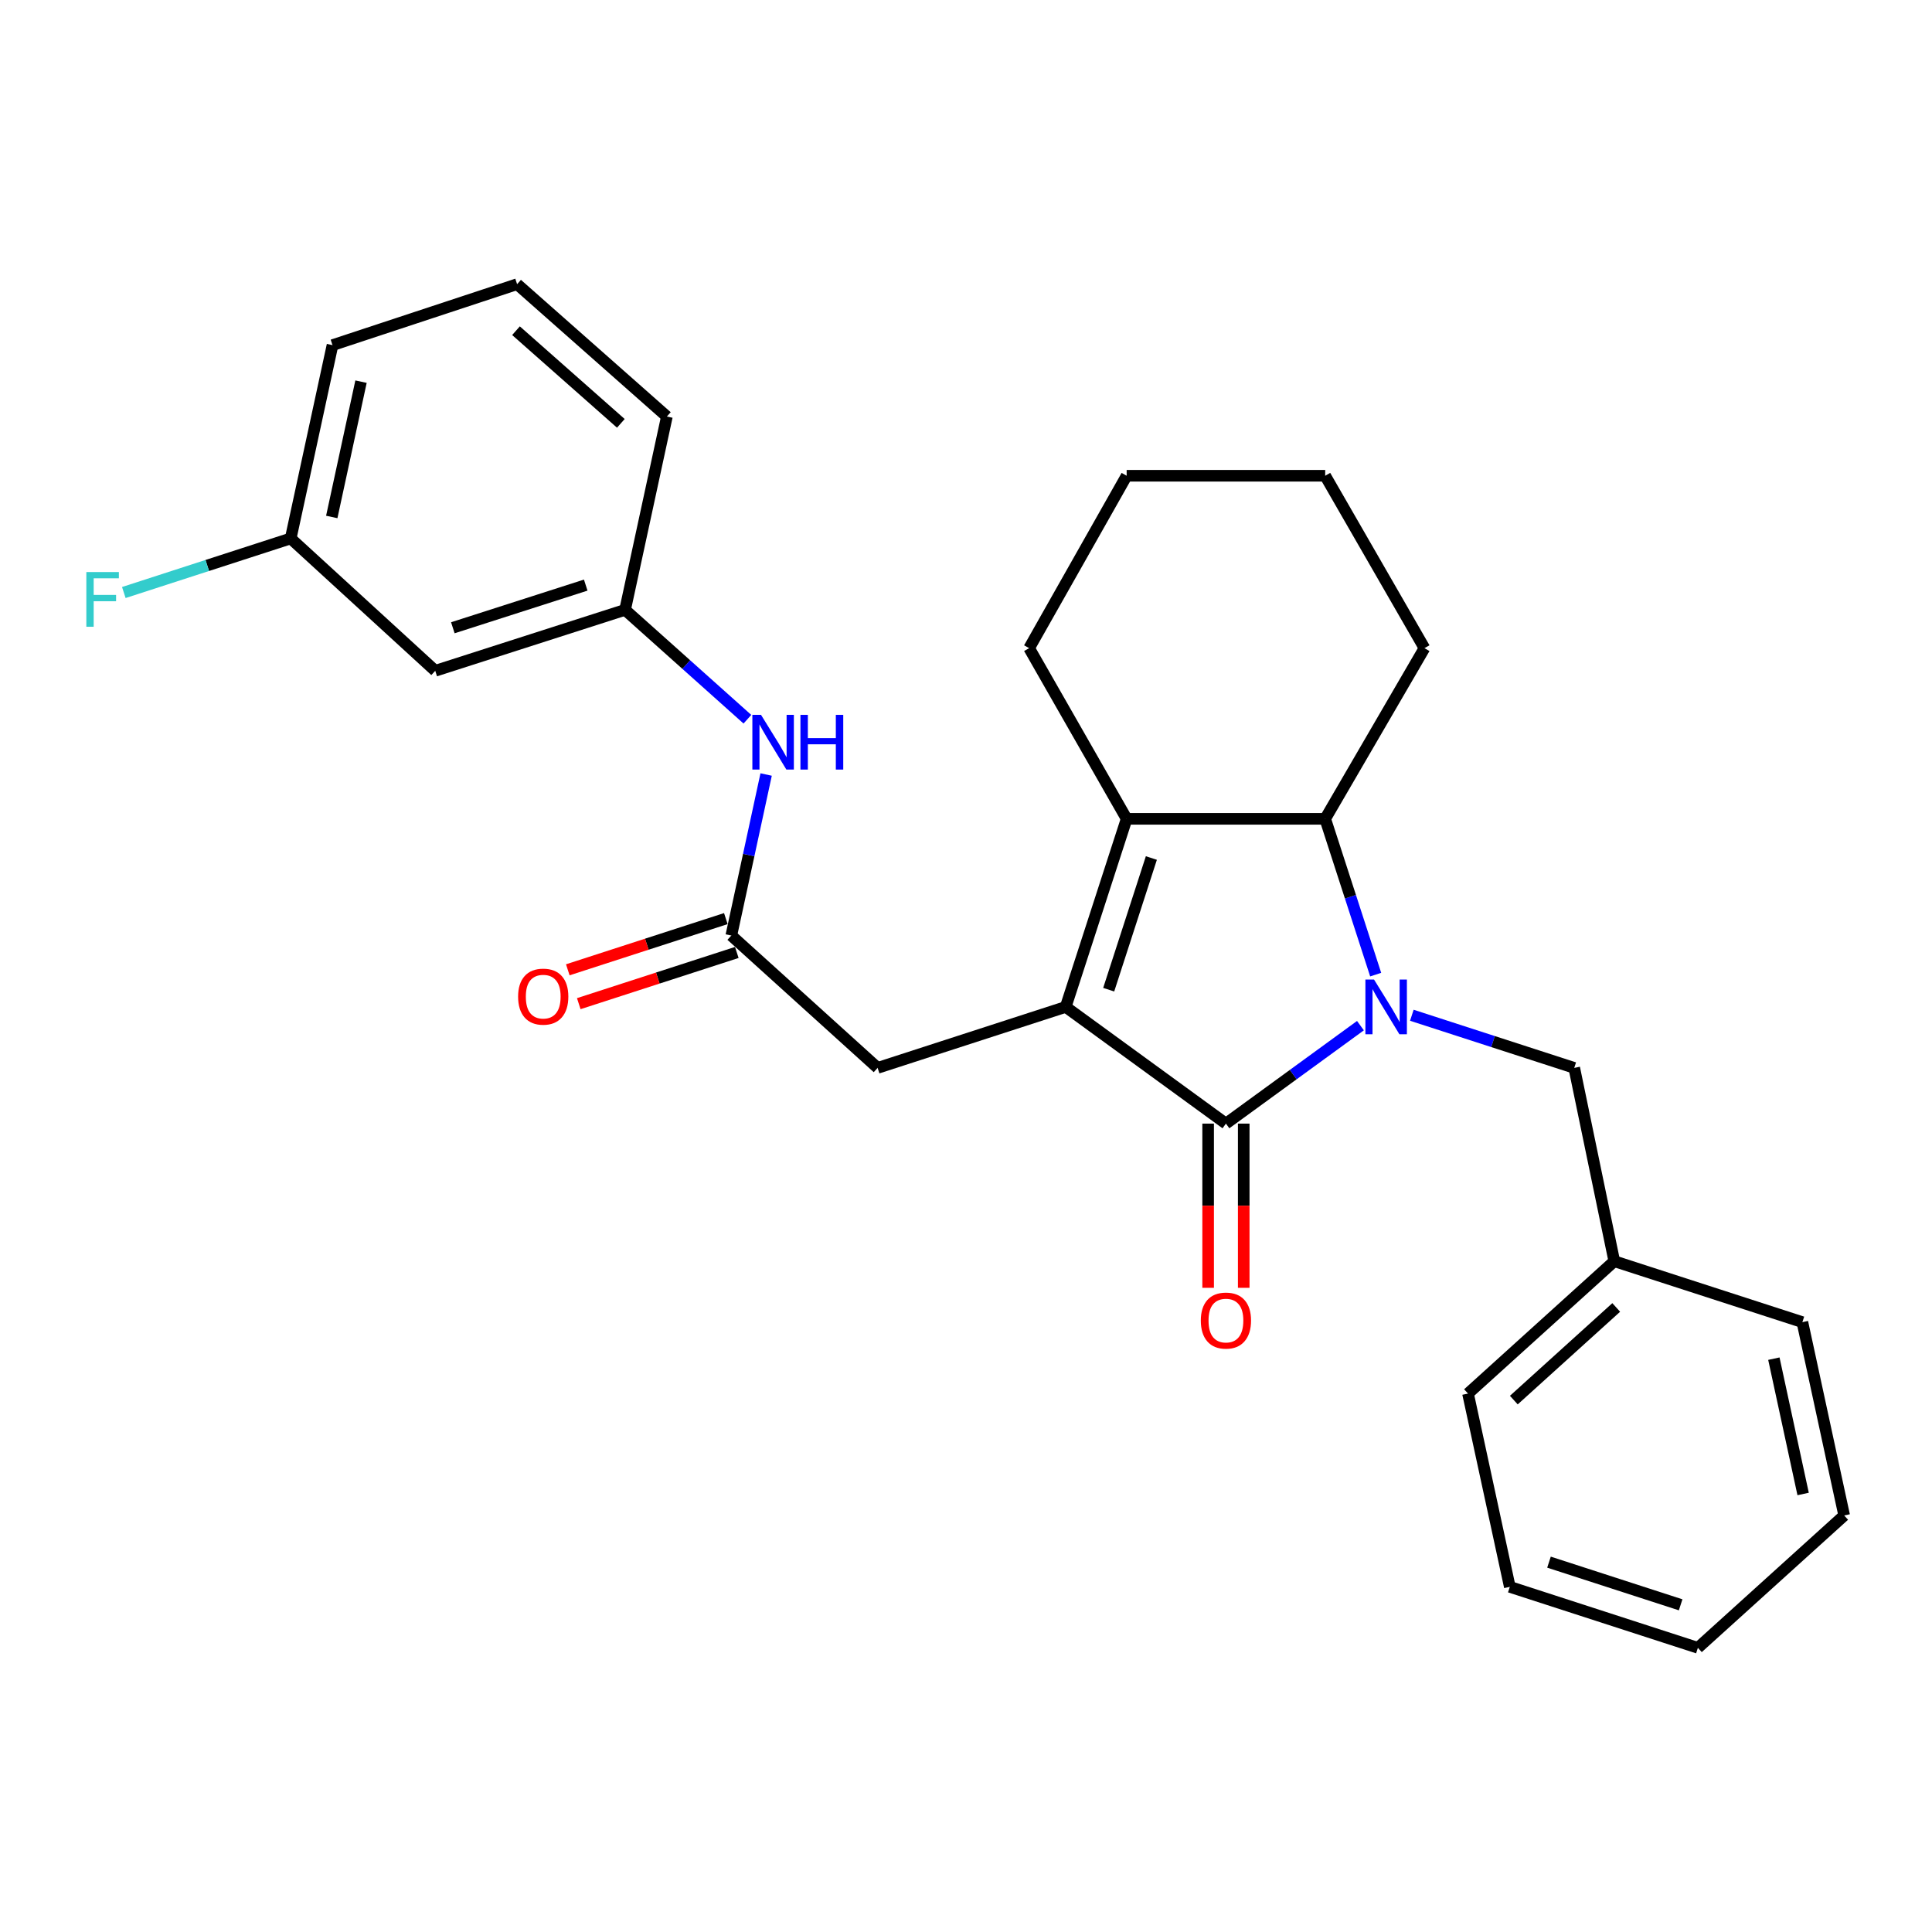<?xml version='1.0' encoding='iso-8859-1'?>
<svg version='1.1' baseProfile='full'
              xmlns='http://www.w3.org/2000/svg'
                      xmlns:rdkit='http://www.rdkit.org/xml'
                      xmlns:xlink='http://www.w3.org/1999/xlink'
                  xml:space='preserve'
width='1000px' height='1000px' viewBox='0 0 1000 1000'>
<!-- END OF HEADER -->
<rect style='opacity:1.0;fill:#FFFFFF;stroke:none' width='1000' height='1000' x='0' y='0'> </rect>
<path class='bond-0' d='M 704.163,530.874 L 669.351,556.226' style='fill:none;fill-rule:evenodd;stroke:#0000FF;stroke-width:6px;stroke-linecap:butt;stroke-linejoin:miter;stroke-opacity:1' />
<path class='bond-0' d='M 669.351,556.226 L 634.539,581.578' style='fill:none;fill-rule:evenodd;stroke:#000000;stroke-width:6px;stroke-linecap:butt;stroke-linejoin:miter;stroke-opacity:1' />
<path class='bond-1' d='M 712.05,504.466 L 698.983,464.146' style='fill:none;fill-rule:evenodd;stroke:#0000FF;stroke-width:6px;stroke-linecap:butt;stroke-linejoin:miter;stroke-opacity:1' />
<path class='bond-1' d='M 698.983,464.146 L 685.916,423.826' style='fill:none;fill-rule:evenodd;stroke:#000000;stroke-width:6px;stroke-linecap:butt;stroke-linejoin:miter;stroke-opacity:1' />
<path class='bond-2' d='M 730.767,525.495 L 772.797,539.116' style='fill:none;fill-rule:evenodd;stroke:#0000FF;stroke-width:6px;stroke-linecap:butt;stroke-linejoin:miter;stroke-opacity:1' />
<path class='bond-2' d='M 772.797,539.116 L 814.827,552.737' style='fill:none;fill-rule:evenodd;stroke:#000000;stroke-width:6px;stroke-linecap:butt;stroke-linejoin:miter;stroke-opacity:1' />
<path class='bond-3' d='M 634.539,581.578 L 551.601,521.185' style='fill:none;fill-rule:evenodd;stroke:#000000;stroke-width:6px;stroke-linecap:butt;stroke-linejoin:miter;stroke-opacity:1' />
<path class='bond-4' d='M 625.329,581.578 L 625.329,624.075' style='fill:none;fill-rule:evenodd;stroke:#000000;stroke-width:6px;stroke-linecap:butt;stroke-linejoin:miter;stroke-opacity:1' />
<path class='bond-4' d='M 625.329,624.075 L 625.329,666.573' style='fill:none;fill-rule:evenodd;stroke:#FF0000;stroke-width:6px;stroke-linecap:butt;stroke-linejoin:miter;stroke-opacity:1' />
<path class='bond-4' d='M 643.75,581.578 L 643.75,624.075' style='fill:none;fill-rule:evenodd;stroke:#000000;stroke-width:6px;stroke-linecap:butt;stroke-linejoin:miter;stroke-opacity:1' />
<path class='bond-4' d='M 643.75,624.075 L 643.75,666.573' style='fill:none;fill-rule:evenodd;stroke:#FF0000;stroke-width:6px;stroke-linecap:butt;stroke-linejoin:miter;stroke-opacity:1' />
<path class='bond-5' d='M 551.601,521.185 L 454.252,552.737' style='fill:none;fill-rule:evenodd;stroke:#000000;stroke-width:6px;stroke-linecap:butt;stroke-linejoin:miter;stroke-opacity:1' />
<path class='bond-6' d='M 551.601,521.185 L 583.153,423.826' style='fill:none;fill-rule:evenodd;stroke:#000000;stroke-width:6px;stroke-linecap:butt;stroke-linejoin:miter;stroke-opacity:1' />
<path class='bond-6' d='M 573.858,512.261 L 595.945,444.109' style='fill:none;fill-rule:evenodd;stroke:#000000;stroke-width:6px;stroke-linecap:butt;stroke-linejoin:miter;stroke-opacity:1' />
<path class='bond-7' d='M 583.153,423.826 L 685.916,423.826' style='fill:none;fill-rule:evenodd;stroke:#000000;stroke-width:6px;stroke-linecap:butt;stroke-linejoin:miter;stroke-opacity:1' />
<path class='bond-8' d='M 583.153,423.826 L 532.677,335.484' style='fill:none;fill-rule:evenodd;stroke:#000000;stroke-width:6px;stroke-linecap:butt;stroke-linejoin:miter;stroke-opacity:1' />
<path class='bond-9' d='M 685.916,423.826 L 737.302,335.484' style='fill:none;fill-rule:evenodd;stroke:#000000;stroke-width:6px;stroke-linecap:butt;stroke-linejoin:miter;stroke-opacity:1' />
<path class='bond-10' d='M 378.529,484.229 L 454.252,552.737' style='fill:none;fill-rule:evenodd;stroke:#000000;stroke-width:6px;stroke-linecap:butt;stroke-linejoin:miter;stroke-opacity:1' />
<path class='bond-11' d='M 378.529,484.229 L 387.539,442.558' style='fill:none;fill-rule:evenodd;stroke:#000000;stroke-width:6px;stroke-linecap:butt;stroke-linejoin:miter;stroke-opacity:1' />
<path class='bond-11' d='M 387.539,442.558 L 396.549,400.888' style='fill:none;fill-rule:evenodd;stroke:#0000FF;stroke-width:6px;stroke-linecap:butt;stroke-linejoin:miter;stroke-opacity:1' />
<path class='bond-12' d='M 375.69,475.466 L 334.789,488.717' style='fill:none;fill-rule:evenodd;stroke:#000000;stroke-width:6px;stroke-linecap:butt;stroke-linejoin:miter;stroke-opacity:1' />
<path class='bond-12' d='M 334.789,488.717 L 293.889,501.968' style='fill:none;fill-rule:evenodd;stroke:#FF0000;stroke-width:6px;stroke-linecap:butt;stroke-linejoin:miter;stroke-opacity:1' />
<path class='bond-12' d='M 381.367,492.991 L 340.467,506.242' style='fill:none;fill-rule:evenodd;stroke:#000000;stroke-width:6px;stroke-linecap:butt;stroke-linejoin:miter;stroke-opacity:1' />
<path class='bond-12' d='M 340.467,506.242 L 299.567,519.493' style='fill:none;fill-rule:evenodd;stroke:#FF0000;stroke-width:6px;stroke-linecap:butt;stroke-linejoin:miter;stroke-opacity:1' />
<path class='bond-13' d='M 814.827,552.737 L 835.551,652.798' style='fill:none;fill-rule:evenodd;stroke:#000000;stroke-width:6px;stroke-linecap:butt;stroke-linejoin:miter;stroke-opacity:1' />
<path class='bond-14' d='M 386.854,372.268 L 355.197,343.964' style='fill:none;fill-rule:evenodd;stroke:#0000FF;stroke-width:6px;stroke-linecap:butt;stroke-linejoin:miter;stroke-opacity:1' />
<path class='bond-14' d='M 355.197,343.964 L 323.54,315.66' style='fill:none;fill-rule:evenodd;stroke:#000000;stroke-width:6px;stroke-linecap:butt;stroke-linejoin:miter;stroke-opacity:1' />
<path class='bond-15' d='M 323.54,315.66 L 225.28,347.202' style='fill:none;fill-rule:evenodd;stroke:#000000;stroke-width:6px;stroke-linecap:butt;stroke-linejoin:miter;stroke-opacity:1' />
<path class='bond-15' d='M 303.17,302.851 L 234.389,324.93' style='fill:none;fill-rule:evenodd;stroke:#000000;stroke-width:6px;stroke-linecap:butt;stroke-linejoin:miter;stroke-opacity:1' />
<path class='bond-16' d='M 323.54,315.66 L 345.175,215.599' style='fill:none;fill-rule:evenodd;stroke:#000000;stroke-width:6px;stroke-linecap:butt;stroke-linejoin:miter;stroke-opacity:1' />
<path class='bond-17' d='M 225.28,347.202 L 150.467,278.694' style='fill:none;fill-rule:evenodd;stroke:#000000;stroke-width:6px;stroke-linecap:butt;stroke-linejoin:miter;stroke-opacity:1' />
<path class='bond-18' d='M 150.467,278.694 L 107.277,292.691' style='fill:none;fill-rule:evenodd;stroke:#000000;stroke-width:6px;stroke-linecap:butt;stroke-linejoin:miter;stroke-opacity:1' />
<path class='bond-18' d='M 107.277,292.691 L 64.087,306.688' style='fill:none;fill-rule:evenodd;stroke:#33CCCC;stroke-width:6px;stroke-linecap:butt;stroke-linejoin:miter;stroke-opacity:1' />
<path class='bond-19' d='M 150.467,278.694 L 172.103,178.643' style='fill:none;fill-rule:evenodd;stroke:#000000;stroke-width:6px;stroke-linecap:butt;stroke-linejoin:miter;stroke-opacity:1' />
<path class='bond-19' d='M 171.718,267.58 L 186.863,197.544' style='fill:none;fill-rule:evenodd;stroke:#000000;stroke-width:6px;stroke-linecap:butt;stroke-linejoin:miter;stroke-opacity:1' />
<path class='bond-20' d='M 532.677,335.484 L 583.153,246.251' style='fill:none;fill-rule:evenodd;stroke:#000000;stroke-width:6px;stroke-linecap:butt;stroke-linejoin:miter;stroke-opacity:1' />
<path class='bond-21' d='M 835.551,652.798 L 759.838,721.306' style='fill:none;fill-rule:evenodd;stroke:#000000;stroke-width:6px;stroke-linecap:butt;stroke-linejoin:miter;stroke-opacity:1' />
<path class='bond-21' d='M 836.554,676.734 L 783.555,724.69' style='fill:none;fill-rule:evenodd;stroke:#000000;stroke-width:6px;stroke-linecap:butt;stroke-linejoin:miter;stroke-opacity:1' />
<path class='bond-22' d='M 835.551,652.798 L 932.91,684.34' style='fill:none;fill-rule:evenodd;stroke:#000000;stroke-width:6px;stroke-linecap:butt;stroke-linejoin:miter;stroke-opacity:1' />
<path class='bond-23' d='M 737.302,335.484 L 685.916,246.251' style='fill:none;fill-rule:evenodd;stroke:#000000;stroke-width:6px;stroke-linecap:butt;stroke-linejoin:miter;stroke-opacity:1' />
<path class='bond-24' d='M 267.65,147.091 L 345.175,215.599' style='fill:none;fill-rule:evenodd;stroke:#000000;stroke-width:6px;stroke-linecap:butt;stroke-linejoin:miter;stroke-opacity:1' />
<path class='bond-24' d='M 267.08,171.171 L 321.348,219.127' style='fill:none;fill-rule:evenodd;stroke:#000000;stroke-width:6px;stroke-linecap:butt;stroke-linejoin:miter;stroke-opacity:1' />
<path class='bond-25' d='M 267.65,147.091 L 172.103,178.643' style='fill:none;fill-rule:evenodd;stroke:#000000;stroke-width:6px;stroke-linecap:butt;stroke-linejoin:miter;stroke-opacity:1' />
<path class='bond-26' d='M 759.838,721.306 L 781.473,821.357' style='fill:none;fill-rule:evenodd;stroke:#000000;stroke-width:6px;stroke-linecap:butt;stroke-linejoin:miter;stroke-opacity:1' />
<path class='bond-27' d='M 932.91,684.34 L 954.545,784.401' style='fill:none;fill-rule:evenodd;stroke:#000000;stroke-width:6px;stroke-linecap:butt;stroke-linejoin:miter;stroke-opacity:1' />
<path class='bond-27' d='M 918.15,703.242 L 933.295,773.285' style='fill:none;fill-rule:evenodd;stroke:#000000;stroke-width:6px;stroke-linecap:butt;stroke-linejoin:miter;stroke-opacity:1' />
<path class='bond-28' d='M 583.153,246.251 L 685.916,246.251' style='fill:none;fill-rule:evenodd;stroke:#000000;stroke-width:6px;stroke-linecap:butt;stroke-linejoin:miter;stroke-opacity:1' />
<path class='bond-29' d='M 954.545,784.401 L 878.822,852.909' style='fill:none;fill-rule:evenodd;stroke:#000000;stroke-width:6px;stroke-linecap:butt;stroke-linejoin:miter;stroke-opacity:1' />
<path class='bond-30' d='M 781.473,821.357 L 878.822,852.909' style='fill:none;fill-rule:evenodd;stroke:#000000;stroke-width:6px;stroke-linecap:butt;stroke-linejoin:miter;stroke-opacity:1' />
<path class='bond-30' d='M 801.755,808.566 L 869.899,830.652' style='fill:none;fill-rule:evenodd;stroke:#000000;stroke-width:6px;stroke-linecap:butt;stroke-linejoin:miter;stroke-opacity:1' />
<path  class='atom-0' d='M 711.208 507.025
L 720.488 522.025
Q 721.408 523.505, 722.888 526.185
Q 724.368 528.865, 724.448 529.025
L 724.448 507.025
L 728.208 507.025
L 728.208 535.345
L 724.328 535.345
L 714.368 518.945
Q 713.208 517.025, 711.968 514.825
Q 710.768 512.625, 710.408 511.945
L 710.408 535.345
L 706.728 535.345
L 706.728 507.025
L 711.208 507.025
' fill='#0000FF'/>
<path  class='atom-8' d='M 393.904 370.008
L 403.184 385.008
Q 404.104 386.488, 405.584 389.168
Q 407.064 391.848, 407.144 392.008
L 407.144 370.008
L 410.904 370.008
L 410.904 398.328
L 407.024 398.328
L 397.064 381.928
Q 395.904 380.008, 394.664 377.808
Q 393.464 375.608, 393.104 374.928
L 393.104 398.328
L 389.424 398.328
L 389.424 370.008
L 393.904 370.008
' fill='#0000FF'/>
<path  class='atom-8' d='M 414.304 370.008
L 418.144 370.008
L 418.144 382.048
L 432.624 382.048
L 432.624 370.008
L 436.464 370.008
L 436.464 398.328
L 432.624 398.328
L 432.624 385.248
L 418.144 385.248
L 418.144 398.328
L 414.304 398.328
L 414.304 370.008
' fill='#0000FF'/>
<path  class='atom-9' d='M 621.539 683.52
Q 621.539 676.72, 624.899 672.92
Q 628.259 669.12, 634.539 669.12
Q 640.819 669.12, 644.179 672.92
Q 647.539 676.72, 647.539 683.52
Q 647.539 690.4, 644.139 694.32
Q 640.739 698.2, 634.539 698.2
Q 628.299 698.2, 624.899 694.32
Q 621.539 690.44, 621.539 683.52
M 634.539 695
Q 638.859 695, 641.179 692.12
Q 643.539 689.2, 643.539 683.52
Q 643.539 677.96, 641.179 675.16
Q 638.859 672.32, 634.539 672.32
Q 630.219 672.32, 627.859 675.12
Q 625.539 677.92, 625.539 683.52
Q 625.539 689.24, 627.859 692.12
Q 630.219 695, 634.539 695
' fill='#FF0000'/>
<path  class='atom-11' d='M 268.17 515.851
Q 268.17 509.051, 271.53 505.251
Q 274.89 501.451, 281.17 501.451
Q 287.45 501.451, 290.81 505.251
Q 294.17 509.051, 294.17 515.851
Q 294.17 522.731, 290.77 526.651
Q 287.37 530.531, 281.17 530.531
Q 274.93 530.531, 271.53 526.651
Q 268.17 522.771, 268.17 515.851
M 281.17 527.331
Q 285.49 527.331, 287.81 524.451
Q 290.17 521.531, 290.17 515.851
Q 290.17 510.291, 287.81 507.491
Q 285.49 504.651, 281.17 504.651
Q 276.85 504.651, 274.49 507.451
Q 272.17 510.251, 272.17 515.851
Q 272.17 521.571, 274.49 524.451
Q 276.85 527.331, 281.17 527.331
' fill='#FF0000'/>
<path  class='atom-16' d='M 44.689 296.086
L 61.529 296.086
L 61.529 299.326
L 48.489 299.326
L 48.489 307.926
L 60.089 307.926
L 60.089 311.206
L 48.489 311.206
L 48.489 324.406
L 44.689 324.406
L 44.689 296.086
' fill='#33CCCC'/>
</svg>
